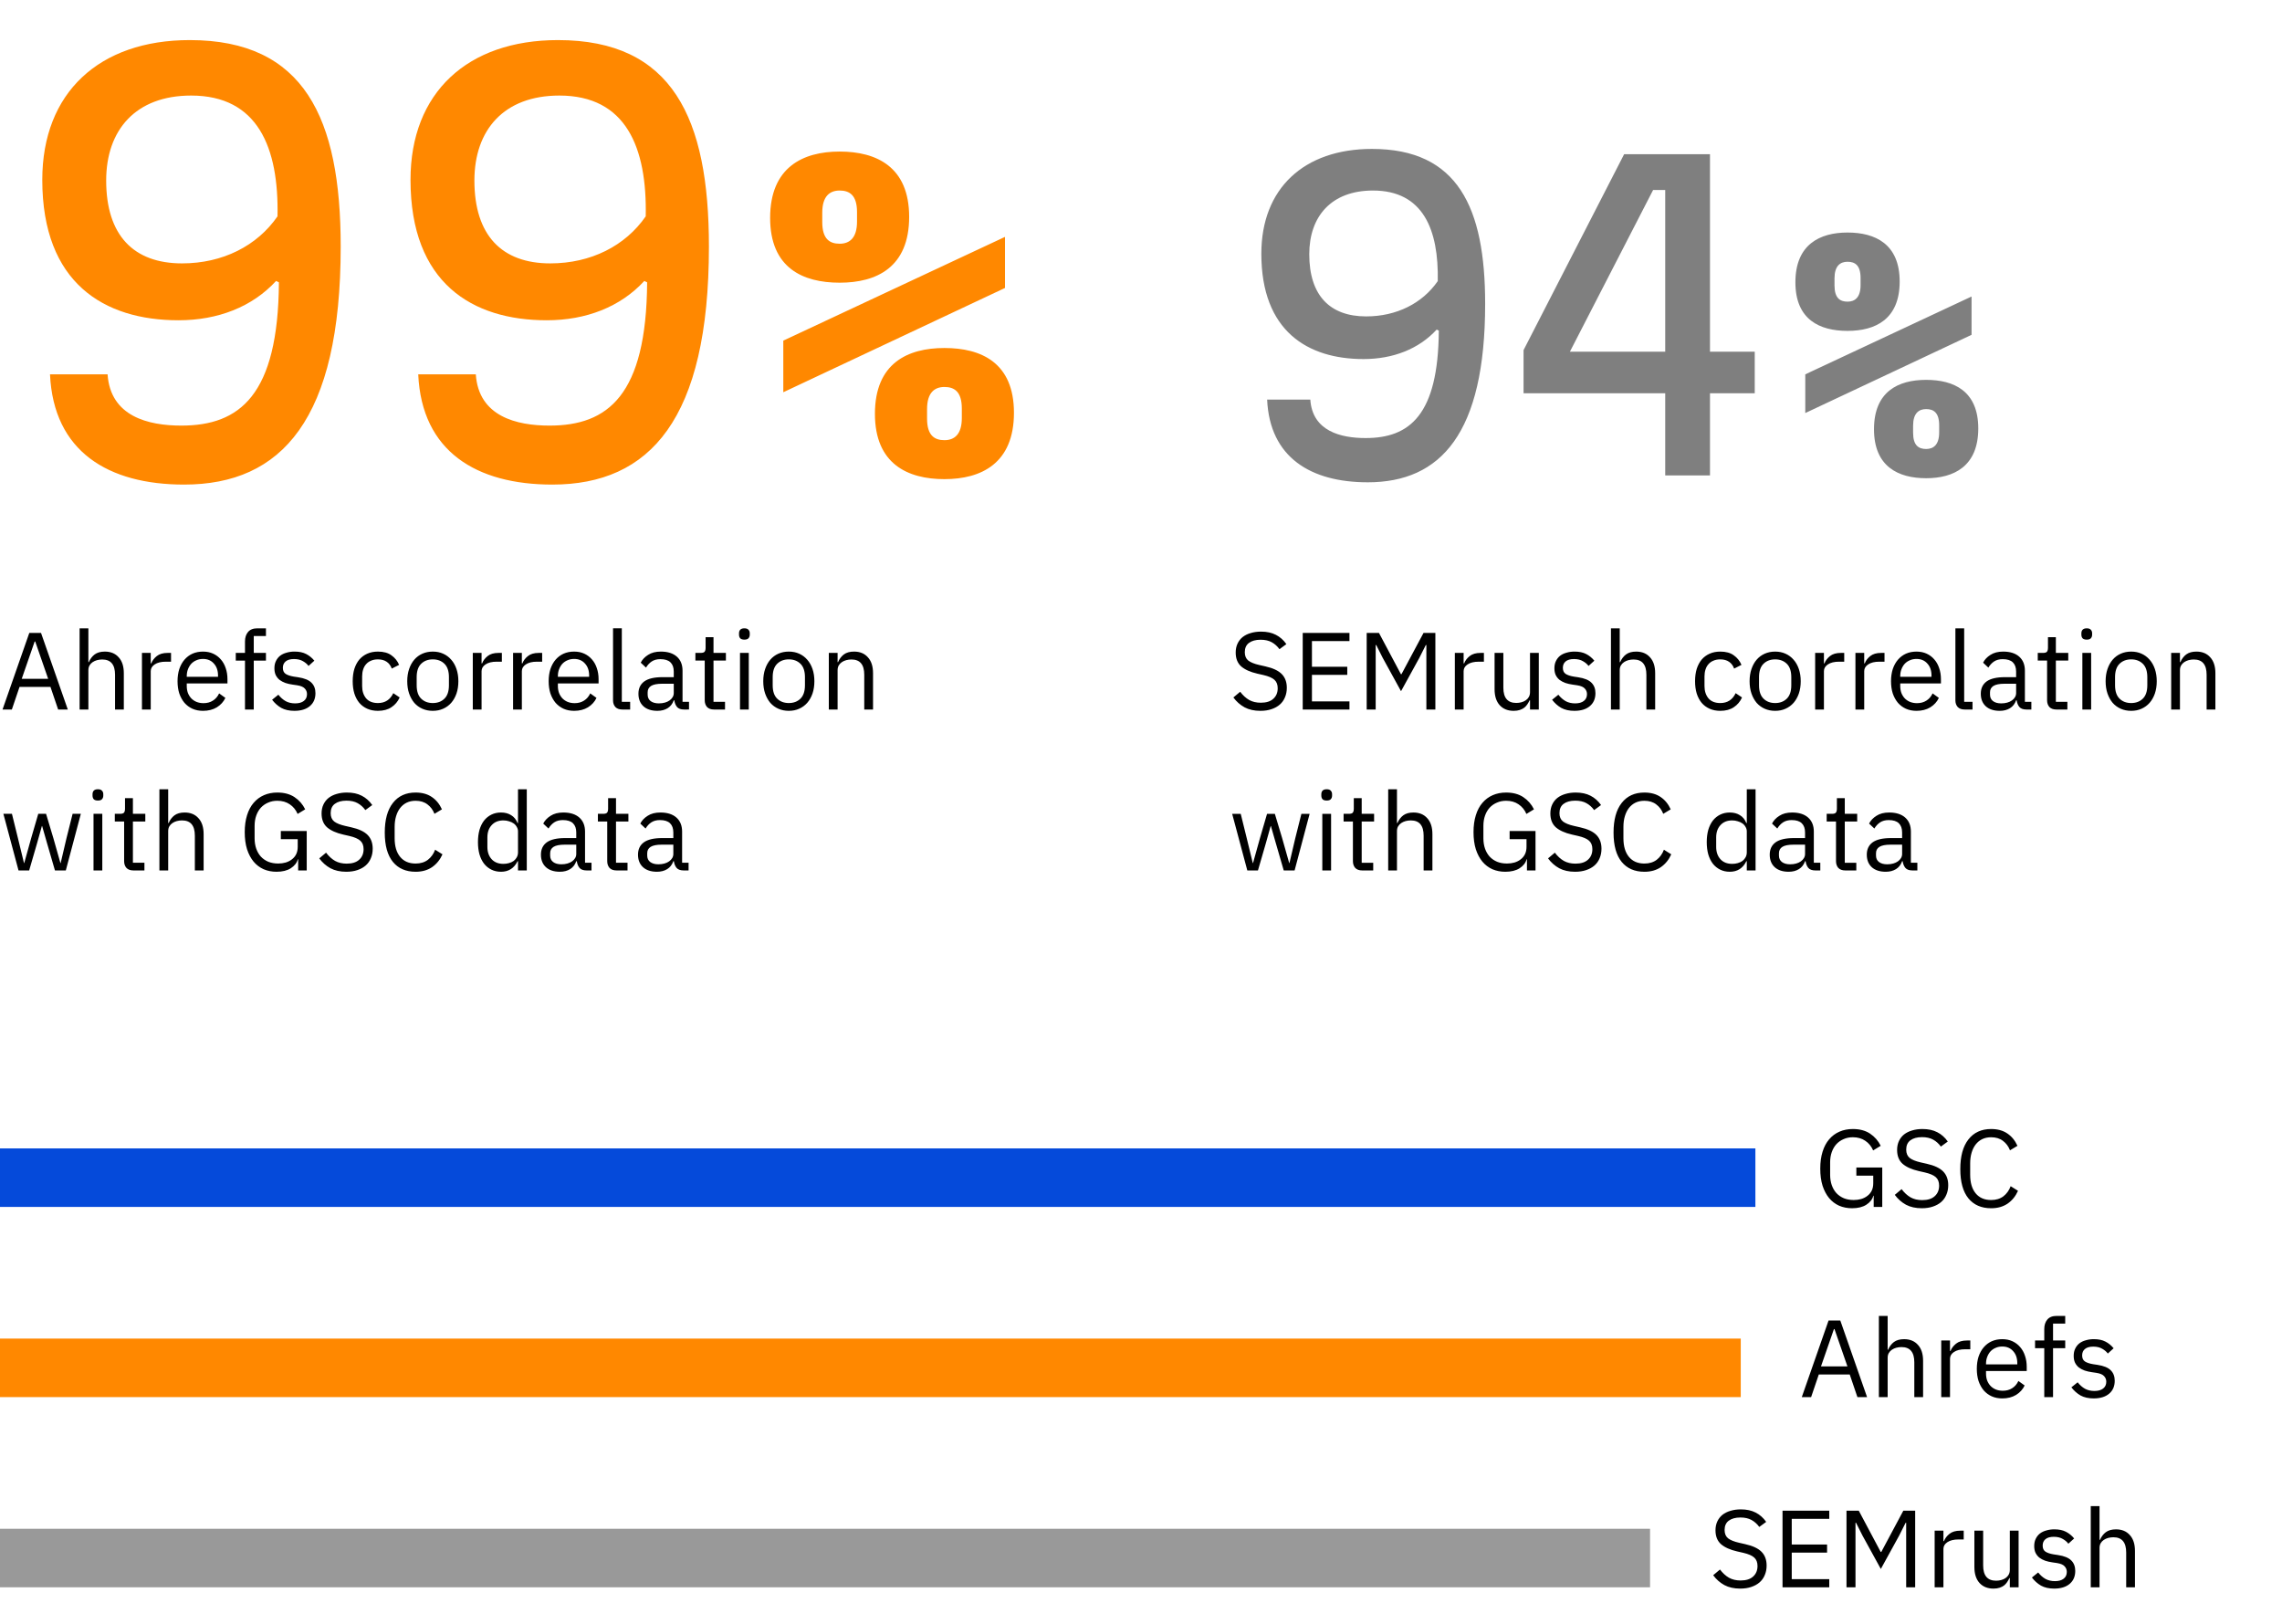 <svg fill="none" height="222" viewBox="0 0 312 222" width="312" xmlns="http://www.w3.org/2000/svg"><path d="m25.173 66.248c13.344 0 21.408-8.928 21.408-32.544 0-17.568-4.992-28.224-20.64-28.224-12.384 0-20.16 7.2-20.16 19.104 0 14.112 8.448 19.2 18.624 19.2 5.376 0 10.08-1.824 13.344-5.376l.384.192c-.096 15.456-5.376 19.584-13.344 19.584-4.512 0-9.696-1.248-10.08-7.008h-7.872c.48 10.56 7.968 15.072 18.336 15.072zm-.288-30.24c-6.624 0-10.368-3.84-10.368-11.328 0-6.912 4.032-11.616 11.616-11.616 9.12 0 12 7.104 11.808 16.512-2.784 4.032-7.488 6.432-13.056 6.432zm50.632 30.24c13.344 0 21.408-8.928 21.408-32.544 0-17.568-4.992-28.224-20.64-28.224-12.384 0-20.16 7.2-20.16 19.104 0 14.112 8.448 19.2 18.624 19.2 5.376 0 10.08-1.824 13.344-5.376l.384.192c-.096 15.456-5.376 19.584-13.344 19.584-4.512 0-9.696-1.248-10.08-7.008h-7.872c.48 10.56 7.968 15.072 18.336 15.072zm-.288-30.24c-6.624 0-10.368-3.84-10.368-11.328 0-6.912 4.032-11.616 11.616-11.616 9.12 0 12 7.104 11.808 16.512-2.784 4.032-7.488 6.432-13.056 6.432zm39.569 2.64c5.04 0 9.504-2.088 9.504-9 0-6.84-4.464-8.928-9.504-8.928s-9.504 2.16-9.504 9.072c0 6.84 4.464 8.856 9.504 8.856zm0-5.328c-1.368 0-2.376-.648-2.376-2.952v-1.296c0-2.232 1.008-3.024 2.376-3.024s2.376.648 2.376 2.952v1.296c0 2.232-1.008 3.024-2.376 3.024zm-7.704 20.304 30.312-14.256v-6.984l-30.312 14.184zm22.032 11.88c5.04 0 9.504-2.16 9.504-9.072 0-6.84-4.464-8.856-9.504-8.856s-9.504 2.088-9.504 9c0 6.84 4.464 8.928 9.504 8.928zm0-5.328c-1.368 0-2.376-.648-2.376-2.952v-1.296c0-2.232 1.008-3.024 2.376-3.024s2.376.648 2.376 2.952v1.296c0 2.232-1.008 3.024-2.376 3.024z" fill="#f80"/><g fill="#000"><path d="m7.95 97-1.05-3.09h-4.23l-1.05 3.09h-1.275l3.66-10.47h1.605l3.66 10.47zm-3.135-9.3h-.075l-1.77 5.1h3.615zm6.069-1.8h1.2v4.62h.06c.19-.44.455-.79.795-1.05.35-.26.815-.39 1.395-.39.8 0 1.43.26 1.89.78.47.51.705 1.235.705 2.175v4.965h-1.2v-4.755c0-1.39-.585-2.085-1.755-2.085-.24 0-.475.03-.705.09-.22.06-.42.15-.6.27s-.325.275-.435.465c-.1.18-.15.395-.15.645v5.37h-1.2zm8.525 11.1v-7.74h1.2v1.425h.075c.14-.37.39-.7.75-.99s.855-.435 1.485-.435h.465v1.2h-.705c-.65 0-1.16.125-1.53.375-.36.24-.54.545-.54.915v5.25zm8.345.18c-.53 0-1.01-.095-1.44-.285-.42-.19-.785-.46-1.095-.81-.3-.36-.535-.785-.705-1.275-.16-.5-.24-1.06-.24-1.68 0-.61.08-1.165.24-1.665.17-.5.405-.925.705-1.275.31-.36.675-.635 1.095-.825.43-.19.91-.285 1.44-.285.52 0 .985.095 1.395.285s.76.455 1.05.795c.29.33.51.725.66 1.185.16.46.24.965.24 1.515v.57h-5.565v.36c0 .33.05.64.15.93.11.28.26.525.45.735.2.21.44.375.72.495.29.12.615.18.975.18.49 0 .915-.115 1.275-.345.37-.23.655-.56.855-.99l.855.615c-.25.53-.64.96-1.17 1.29-.53.32-1.16.48-1.89.48zm0-7.095c-.33 0-.63.06-.9.18-.27.11-.505.27-.705.48-.19.21-.34.46-.45.75-.11.28-.165.59-.165.93v.105h4.275v-.165c0-.69-.19-1.24-.57-1.65-.37-.42-.865-.63-1.485-.63zm5.742.225h-1.26v-1.05h1.26v-1.56c0-.54.14-.975.42-1.305s.705-.495 1.275-.495h1.17v1.05h-1.665v2.31h1.665v1.05h-1.665v6.69h-1.2zm6.768 6.87c-.72 0-1.325-.135-1.815-.405-.48-.28-.895-.65-1.245-1.11l.855-.69c.3.38.635.675 1.005.885.37.2.8.3 1.29.3.51 0 .905-.11 1.185-.33.29-.22.435-.53.435-.93 0-.3-.1-.555-.3-.765-.19-.22-.54-.37-1.05-.45l-.615-.09c-.36-.05-.69-.125-.99-.225-.3-.11-.565-.25-.795-.42-.22-.18-.395-.4-.525-.66-.12-.26-.18-.57-.18-.93 0-.38.07-.71.21-.99.14-.29.33-.53.57-.72.25-.19.545-.33.885-.42.34-.1.705-.15 1.095-.15.63 0 1.155.11 1.575.33.43.22.805.525 1.125.915l-.795.72c-.17-.24-.42-.455-.75-.645-.33-.2-.745-.3-1.245-.3s-.88.11-1.14.33c-.25.21-.375.5-.375.87 0 .38.125.655.375.825.26.17.63.295 1.11.375l.6.09c.86.13 1.47.38 1.83.75.36.36.54.835.54 1.425 0 .75-.255 1.34-.765 1.77s-1.21.645-2.1.645zm11.409 0c-.54 0-1.025-.095-1.455-.285s-.795-.46-1.095-.81c-.29-.35-.515-.775-.675-1.275-.15-.5-.225-1.06-.225-1.68s.075-1.18.225-1.68c.16-.5.385-.925.675-1.275.3-.35.665-.62 1.095-.81s.915-.285 1.455-.285c.77 0 1.385.17 1.845.51.47.33.82.765 1.05 1.305l-1.005.51c-.14-.4-.37-.71-.69-.93s-.72-.33-1.2-.33c-.36 0-.675.06-.945.18-.27.11-.495.27-.675.48-.18.2-.315.445-.405.735-.09.28-.135.59-.135.93v1.32c0 .68.18 1.24.54 1.68.37.43.91.645 1.62.645.97 0 1.67-.45 2.1-1.35l.87.585c-.25.56-.625 1.005-1.125 1.335-.49.33-1.105.495-1.845.495zm7.501 0c-.52 0-.995-.095-1.425-.285s-.8-.46-1.11-.81c-.3-.36-.535-.785-.705-1.275-.17-.5-.255-1.06-.255-1.68 0-.61.085-1.165.255-1.665s.405-.925.705-1.275c.31-.36.68-.635 1.11-.825s.905-.285 1.425-.285.99.095 1.41.285c.43.19.8.465 1.11.825.31.35.55.775.72 1.275s.255 1.055.255 1.665c0 .62-.085 1.18-.255 1.68-.17.49-.41.915-.72 1.275-.31.35-.68.62-1.11.81-.42.19-.89.285-1.41.285zm0-1.065c.65 0 1.18-.2 1.59-.6s.615-1.01.615-1.83v-1.11c0-.82-.205-1.43-.615-1.83s-.94-.6-1.59-.6-1.18.2-1.59.6-.615 1.01-.615 1.83v1.11c0 .82.205 1.43.615 1.83s.94.6 1.59.6zm5.468.885v-7.74h1.2v1.425h.075c.14-.37.39-.7.75-.99s.855-.435 1.485-.435h.465v1.2h-.705c-.65 0-1.16.125-1.53.375-.36.24-.54.545-.54.915v5.25zm5.508 0v-7.74h1.2v1.425h.075c.14-.37.39-.7.75-.99s.855-.435 1.485-.435h.465v1.2h-.705c-.65 0-1.16.125-1.53.375-.36.24-.54.545-.54.915v5.25zm8.345.18c-.53 0-1.01-.095-1.44-.285-.42-.19-.785-.46-1.095-.81-.3-.36-.535-.785-.705-1.275-.16-.5-.24-1.06-.24-1.68 0-.61.08-1.165.24-1.665.17-.5.405-.925.705-1.275.31-.36.675-.635 1.095-.825.43-.19.91-.285 1.44-.285.52 0 .985.095 1.395.285s.76.455 1.05.795c.29.33.51.725.66 1.185.16.46.24.965.24 1.515v.57h-5.565v.36c0 .33.05.64.15.93.11.28.26.525.45.735.2.21.44.375.72.495.29.12.615.18.975.18.49 0 .915-.115 1.275-.345.37-.23.655-.56.855-.99l.855.615c-.25.53-.64.96-1.17 1.29-.53.32-1.16.48-1.89.48zm0-7.095c-.33 0-.63.06-.9.18-.27.11-.505.27-.705.48-.19.21-.34.46-.45.75-.11.28-.165.59-.165.93v.105h4.275v-.165c0-.69-.19-1.24-.57-1.65-.37-.42-.865-.63-1.485-.63zm6.597 6.915c-.42 0-.74-.115-.96-.345-.21-.24-.315-.54-.315-.9v-9.855h1.2v10.05h1.14v1.05zm8.437 0c-.45 0-.775-.12-.975-.36-.19-.24-.31-.54-.36-.9h-.075c-.17.48-.45.84-.84 1.08s-.855.36-1.395.36c-.82 0-1.46-.21-1.92-.63-.45-.42-.675-.99-.675-1.71 0-.73.265-1.29.795-1.68.54-.39 1.375-.585 2.505-.585h1.53v-.765c0-.55-.15-.97-.45-1.26s-.76-.435-1.38-.435c-.47 0-.865.105-1.185.315-.31.21-.57.49-.78.84l-.72-.675c.21-.42.545-.775 1.005-1.065.46-.3 1.04-.45 1.74-.45.94 0 1.67.23 2.19.69s.78 1.1.78 1.92v4.26h.885v1.05zm-3.45-.84c.3 0 .575-.035.825-.105s.465-.17.645-.3.32-.28.42-.45.15-.355.15-.555v-1.275h-1.59c-.69 0-1.195.1-1.515.3-.31.2-.465.49-.465.87v.315c0 .38.135.675.405.885.28.21.655.315 1.125.315zm7.548.84c-.42 0-.74-.115-.96-.345-.21-.24-.315-.55-.315-.93v-5.415h-1.275v-1.05h.72c.26 0 .435-.05.525-.15.1-.11.15-.295.15-.555v-1.44h1.08v2.145h1.695v1.05h-1.695v5.64h1.575v1.05zm4.148-9.555c-.26 0-.45-.06-.57-.18-.11-.13-.165-.295-.165-.495v-.195c0-.2.055-.36.165-.48.12-.13.31-.195.57-.195s.445.065.555.195c.12.12.18.28.18.48v.195c0 .2-.06.365-.18.495-.11.12-.295.18-.555.18zm-.6 1.815h1.2v7.74h-1.2zm6.675 7.92c-.52 0-.995-.095-1.425-.285s-.8-.46-1.11-.81c-.3-.36-.535-.785-.705-1.275-.17-.5-.255-1.06-.255-1.68 0-.61.085-1.165.255-1.665s.405-.925.705-1.275c.31-.36.68-.635 1.11-.825s.905-.285 1.425-.285.99.095 1.41.285c.43.19.8.465 1.11.825.31.35.55.775.72 1.275s.255 1.055.255 1.665c0 .62-.085 1.18-.255 1.68-.17.49-.41.915-.72 1.275-.31.35-.68.62-1.11.81-.42.19-.89.285-1.41.285zm0-1.065c.65 0 1.18-.2 1.59-.6s.615-1.01.615-1.83v-1.11c0-.82-.205-1.43-.615-1.83s-.94-.6-1.59-.6-1.18.2-1.59.6-.615 1.01-.615 1.83v1.11c0 .82.205 1.43.615 1.83s.94.6 1.59.6zm5.469.885v-7.74h1.2v1.26h.06c.19-.44.455-.79.795-1.05.35-.26.815-.39 1.395-.39.8 0 1.43.26 1.89.78.47.51.705 1.235.705 2.175v4.965h-1.2v-4.755c0-1.39-.585-2.085-1.755-2.085-.24 0-.475.03-.705.09-.22.06-.42.15-.6.27s-.325.275-.435.465c-.1.18-.15.395-.15.645v5.37zm-112.856 14.26h1.17l.825 3.345.825 3.39h.03l.945-3.39.975-3.345h1.065l1.005 3.345.96 3.39h.03l.795-3.39.84-3.345h1.125l-2.055 7.74h-1.485l-1.08-3.72-.675-2.355h-.03l-.66 2.355-1.08 3.72h-1.455zm12.924-1.815c-.26 0-.45-.06-.57-.18-.11-.13-.165-.295-.165-.495v-.195c0-.2.055-.36.165-.48.12-.13.31-.195.57-.195s.445.065.555.195c.12.12.18.28.18.48v.195c0 .2-.06.365-.18.495-.11.12-.295.18-.555.18zm-.6 1.815h1.2v7.74h-1.2zm5.46 7.74c-.42 0-.74-.115-.96-.345-.21-.24-.315-.55-.315-.93v-5.415h-1.275v-1.05h.72c.26 0 .435-.05.525-.15.1-.11.15-.295.15-.555v-1.44h1.08v2.145h1.695v1.05h-1.695v5.64h1.575v1.05zm3.549-11.1h1.2v4.62h.06c.19-.44.455-.79.795-1.05.35-.26.815-.39 1.395-.39.8 0 1.43.26 1.89.78.47.51.705 1.235.705 2.175v4.965h-1.2v-4.755c0-1.39-.585-2.085-1.755-2.085-.24 0-.475.03-.705.09-.22.06-.42.15-.6.27s-.325.275-.435.465c-.1.18-.15.395-.15.645v5.37h-1.2zm18.97 9.57h-.045c-.13.49-.45.9-.96 1.23-.5.32-1.15.48-1.95.48-.64 0-1.23-.115-1.77-.345-.53-.24-.985-.585-1.365-1.035-.38-.46-.68-1.025-.9-1.695-.21-.68-.315-1.46-.315-2.34 0-.87.105-1.64.315-2.31.21-.68.51-1.245.9-1.695.39-.46.86-.81 1.41-1.05s1.16-.36 1.83-.36c.94 0 1.725.21 2.355.63s1.115.975 1.455 1.665l-1.035.63c-.24-.56-.6-1-1.08-1.32-.47-.32-1.035-.48-1.695-.48-.46 0-.88.085-1.26.255-.38.16-.71.39-.99.69-.27.3-.48.66-.63 1.08s-.225.89-.225 1.41v1.695c0 .52.075.995.225 1.425.15.42.36.78.63 1.08.28.3.62.535 1.02.705.4.16.85.24 1.35.24.36 0 .7-.045 1.02-.135.33-.1.615-.245.855-.435.25-.19.445-.425.585-.705.14-.29.21-.63.21-1.02v-1.035h-2.31v-1.11h3.54v5.385h-1.17zm6.59 1.71c-.85 0-1.575-.16-2.175-.48-.6-.33-1.11-.78-1.53-1.35l.93-.78c.37.49.78.865 1.23 1.125.45.25.98.375 1.59.375.75 0 1.32-.18 1.71-.54.4-.36.6-.84.6-1.44 0-.5-.15-.885-.45-1.155s-.795-.485-1.485-.645l-.855-.195c-.96-.22-1.695-.55-2.205-.99-.5-.45-.75-1.08-.75-1.89 0-.46.085-.87.255-1.23s.405-.66.705-.9c.31-.24.675-.42 1.095-.54.43-.13.9-.195 1.41-.195.79 0 1.465.145 2.025.435.57.29 1.05.715 1.44 1.275l-.945.69c-.29-.4-.64-.715-1.05-.945s-.92-.345-1.53-.345c-.67 0-1.2.145-1.59.435-.38.28-.57.705-.57 1.275 0 .5.16.88.48 1.14.33.25.825.45 1.485.6l.855.195c1.03.23 1.775.58 2.235 1.05s.69 1.095.69 1.875c0 .48-.085.915-.255 1.305-.16.39-.395.72-.705.99s-.69.48-1.14.63c-.44.15-.94.225-1.5.225zm9.466 0c-1.33 0-2.365-.45-3.105-1.35-.74-.91-1.11-2.245-1.11-4.005s.37-3.11 1.11-4.05c.74-.95 1.775-1.425 3.105-1.425.88 0 1.615.2 2.205.6.6.4 1.065.965 1.395 1.695l-1.02.615c-.21-.54-.53-.97-.96-1.29-.43-.33-.97-.495-1.62-.495-.45 0-.855.085-1.215.255-.35.17-.65.415-.9.735-.24.31-.425.685-.555 1.125-.13.43-.195.915-.195 1.455v1.56c0 1.08.25 1.925.75 2.535s1.205.915 2.115.915c.67 0 1.23-.17 1.68-.51.45-.35.78-.81.99-1.38l1.005.63c-.33.74-.805 1.325-1.425 1.755-.62.42-1.37.63-2.25.63zm14.001-1.44h-.06c-.47.96-1.225 1.44-2.265 1.44-.48 0-.915-.095-1.305-.285s-.725-.46-1.005-.81c-.27-.35-.48-.775-.63-1.275-.14-.5-.21-1.06-.21-1.68s.07-1.18.21-1.68c.15-.5.36-.925.63-1.275.28-.35.615-.62 1.005-.81s.825-.285 1.305-.285c.54 0 1 .12 1.38.36.39.23.685.59.885 1.08h.06v-4.62h1.2v11.1h-1.2zm-1.995.36c.27 0 .525-.035.765-.105.25-.07.465-.17.645-.3.18-.14.32-.305.42-.495.11-.2.165-.425.165-.675v-2.88c0-.21-.055-.405-.165-.585-.1-.19-.24-.35-.42-.48s-.395-.23-.645-.3c-.24-.08-.495-.12-.765-.12-.68 0-1.215.215-1.605.645-.39.42-.585.975-.585 1.665v1.32c0 .69.195 1.25.585 1.68.39.42.925.63 1.605.63zm11.371.9c-.45 0-.775-.12-.975-.36-.19-.24-.31-.54-.36-.9h-.075c-.17.48-.45.84-.84 1.08s-.855.36-1.395.36c-.82 0-1.46-.21-1.92-.63-.45-.42-.675-.99-.675-1.71 0-.73.265-1.29.795-1.68.54-.39 1.375-.585 2.505-.585h1.53v-.765c0-.55-.15-.97-.45-1.26s-.76-.435-1.38-.435c-.47 0-.865.105-1.185.315-.31.21-.57.49-.78.84l-.72-.675c.21-.42.545-.775 1.005-1.065.46-.3 1.04-.45 1.74-.45.94 0 1.67.23 2.19.69s.78 1.1.78 1.92v4.26h.885v1.05zm-3.45-.84c.3 0 .575-.035.825-.105s.465-.17.645-.3.32-.28.42-.45.15-.355.15-.555v-1.275h-1.59c-.69 0-1.195.1-1.515.3-.31.2-.465.49-.465.87v.315c0 .38.135.675.405.885.28.21.655.315 1.125.315zm7.548.84c-.42 0-.74-.115-.96-.345-.21-.24-.315-.55-.315-.93v-5.415h-1.275v-1.05h.72c.26 0 .435-.05.525-.15.1-.11.15-.295.15-.555v-1.44h1.08v2.145h1.695v1.05h-1.695v5.64h1.575v1.05zm9.174 0c-.45 0-.775-.12-.975-.36-.19-.24-.31-.54-.36-.9h-.075c-.17.48-.45.84-.84 1.08s-.855.36-1.395.36c-.82 0-1.46-.21-1.92-.63-.45-.42-.675-.99-.675-1.71 0-.73.265-1.29.795-1.68.54-.39 1.375-.585 2.505-.585h1.53v-.765c0-.55-.15-.97-.45-1.26s-.76-.435-1.38-.435c-.47 0-.865.105-1.185.315-.31.21-.57.49-.78.84l-.72-.675c.21-.42.545-.775 1.005-1.065.46-.3 1.04-.45 1.74-.45.94 0 1.67.23 2.19.69s.78 1.1.78 1.92v4.26h.885v1.05zm-3.45-.84c.3 0 .575-.035.825-.105s.465-.17.645-.3.32-.28.42-.45.15-.355.15-.555v-1.275h-1.59c-.69 0-1.195.1-1.515.3-.31.2-.465.49-.465.87v.315c0 .38.135.675.405.885.28.21.655.315 1.125.315z"/><path d="m186.997 65.936c10.008 0 16.056-6.696 16.056-24.408 0-13.176-3.744-21.168-15.48-21.168-9.288 0-15.12 5.4-15.12 14.328 0 10.584 6.336 14.4 13.968 14.4 4.032 0 7.56-1.368 10.008-4.032l.288.144c-.072 11.592-4.032 14.688-10.008 14.688-3.384 0-7.272-.936-7.56-5.256h-5.904c.36 7.92 5.976 11.304 13.752 11.304zm-.216-22.68c-4.968 0-7.776-2.88-7.776-8.496 0-5.184 3.024-8.712 8.712-8.712 6.84 0 9 5.328 8.856 12.384-2.088 3.024-5.616 4.824-9.792 4.824zm40.891 21.744h6.12v-11.232h6.12v-5.688h-6.12v-27h-11.736l-13.752 26.784v5.904h19.368zm-13.032-16.92 11.376-22.104h1.656v22.104zm37.959-2.844c3.78 0 7.128-1.566 7.128-6.75 0-5.13-3.348-6.696-7.128-6.696s-7.128 1.62-7.128 6.804c0 5.13 3.348 6.642 7.128 6.642zm0-3.996c-1.026 0-1.782-.486-1.782-2.214v-.972c0-1.674.756-2.268 1.782-2.268s1.782.486 1.782 2.214v.972c0 1.674-.756 2.268-1.782 2.268zm-5.778 15.228 22.734-10.692v-5.238l-22.734 10.638zm16.524 8.91c3.78 0 7.128-1.62 7.128-6.804 0-5.13-3.348-6.642-7.128-6.642s-7.128 1.566-7.128 6.75c0 5.13 3.348 6.696 7.128 6.696zm0-3.996c-1.026 0-1.782-.486-1.782-2.214v-.972c0-1.674.756-2.268 1.782-2.268s1.782.486 1.782 2.214v.972c0 1.674-.756 2.268-1.782 2.268z" fill-opacity=".5"/><path d="m172.335 97.18c-.85 0-1.575-.16-2.175-.48-.6-.33-1.11-.78-1.53-1.35l.93-.78c.37.49.78.865 1.23 1.125.45.25.98.375 1.59.375.75 0 1.32-.18 1.71-.54.4-.36.6-.84.6-1.44 0-.5-.15-.885-.45-1.155s-.795-.485-1.485-.645l-.855-.195c-.96-.22-1.695-.55-2.205-.99-.5-.45-.75-1.08-.75-1.89 0-.46.085-.87.255-1.23s.405-.66.705-.9c.31-.24.675-.42 1.095-.54.43-.13.9-.195 1.41-.195.79 0 1.465.145 2.025.435.57.29 1.05.715 1.44 1.275l-.945.69c-.29-.4-.64-.715-1.05-.945s-.92-.345-1.53-.345c-.67 0-1.2.145-1.59.435-.38.28-.57.705-.57 1.275 0 .5.16.88.48 1.14.33.25.825.45 1.485.6l.855.195c1.03.23 1.775.58 2.235 1.05s.69 1.095.69 1.875c0 .48-.085.915-.255 1.305-.16.39-.395.72-.705.99s-.69.48-1.14.63c-.44.15-.94.225-1.5.225zm5.776-.18v-10.47h6.39v1.11h-5.13v3.51h4.83v1.11h-4.83v3.63h5.13v1.11zm16.905-8.82h-.075l-.885 1.755-2.505 4.56-2.505-4.56-.885-1.755h-.075v8.82h-1.23v-10.47h1.68l3 5.64h.075l3.015-5.64h1.62v10.47h-1.23zm3.893 8.82v-7.74h1.2v1.425h.075c.14-.37.39-.7.75-.99s.855-.435 1.485-.435h.465v1.2h-.705c-.65 0-1.16.125-1.53.375-.36.24-.54.545-.54.915v5.25zm10.278-1.26h-.06c-.08.18-.18.36-.3.54-.11.17-.25.325-.42.465-.17.13-.375.235-.615.315s-.52.12-.84.12c-.8 0-1.435-.255-1.905-.765-.47-.52-.705-1.25-.705-2.19v-4.965h1.2v4.755c0 1.39.59 2.085 1.77 2.085.24 0 .47-.03.69-.09.23-.06.43-.15.6-.27.18-.12.32-.27.42-.45.11-.19.165-.415.165-.675v-5.355h1.2v7.74h-1.2zm6.08 1.44c-.72 0-1.325-.135-1.815-.405-.48-.28-.895-.65-1.245-1.11l.855-.69c.3.38.635.675 1.005.885.37.2.8.3 1.29.3.51 0 .905-.11 1.185-.33.29-.22.435-.53.435-.93 0-.3-.1-.555-.3-.765-.19-.22-.54-.37-1.05-.45l-.615-.09c-.36-.05-.69-.125-.99-.225-.3-.11-.565-.25-.795-.42-.22-.18-.395-.4-.525-.66-.12-.26-.18-.57-.18-.93 0-.38.07-.71.21-.99.14-.29.33-.53.57-.72.25-.19.545-.33.885-.42.34-.1.705-.15 1.095-.15.63 0 1.155.11 1.575.33.43.22.805.525 1.125.915l-.795.72c-.17-.24-.42-.455-.75-.645-.33-.2-.745-.3-1.245-.3s-.88.11-1.14.33c-.25.21-.375.5-.375.87 0 .38.125.655.375.825.26.17.63.295 1.11.375l.6.09c.86.13 1.47.38 1.83.75.36.36.54.835.54 1.425 0 .75-.255 1.34-.765 1.77s-1.21.645-2.1.645zm4.985-11.28h1.2v4.62h.06c.19-.44.455-.79.795-1.05.35-.26.815-.39 1.395-.39.8 0 1.43.26 1.89.78.47.51.705 1.235.705 2.175v4.965h-1.2v-4.755c0-1.39-.585-2.085-1.755-2.085-.24 0-.475.03-.705.09-.22.06-.42.15-.6.27s-.325.275-.435.465c-.1.18-.15.395-.15.645v5.37h-1.2zm14.95 11.28c-.54 0-1.025-.095-1.455-.285s-.795-.46-1.095-.81c-.29-.35-.515-.775-.675-1.275-.15-.5-.225-1.06-.225-1.68s.075-1.18.225-1.68c.16-.5.385-.925.675-1.275.3-.35.665-.62 1.095-.81s.915-.285 1.455-.285c.77 0 1.385.17 1.845.51.47.33.82.765 1.05 1.305l-1.005.51c-.14-.4-.37-.71-.69-.93s-.72-.33-1.2-.33c-.36 0-.675.06-.945.18-.27.11-.495.27-.675.48-.18.2-.315.445-.405.735-.09.28-.135.59-.135.93v1.32c0 .68.18 1.24.54 1.68.37.43.91.645 1.62.645.97 0 1.67-.45 2.1-1.35l.87.585c-.25.56-.625 1.005-1.125 1.335-.49.33-1.105.495-1.845.495zm7.501 0c-.52 0-.995-.095-1.425-.285s-.8-.46-1.11-.81c-.3-.36-.535-.785-.705-1.275-.17-.5-.255-1.06-.255-1.68 0-.61.085-1.165.255-1.665s.405-.925.705-1.275c.31-.36.68-.635 1.11-.825s.905-.285 1.425-.285.99.095 1.41.285c.43.19.8.465 1.11.825.31.35.55.775.72 1.275s.255 1.055.255 1.665c0 .62-.085 1.18-.255 1.68-.17.49-.41.915-.72 1.275-.31.35-.68.62-1.11.81-.42.19-.89.285-1.41.285zm0-1.065c.65 0 1.18-.2 1.59-.6s.615-1.01.615-1.83v-1.11c0-.82-.205-1.43-.615-1.83s-.94-.6-1.59-.6-1.18.2-1.59.6-.615 1.01-.615 1.83v1.11c0 .82.205 1.43.615 1.83s.94.6 1.59.6zm5.468.885v-7.74h1.2v1.425h.075c.14-.37.39-.7.75-.99s.855-.435 1.485-.435h.465v1.2h-.705c-.65 0-1.16.125-1.53.375-.36.24-.54.545-.54.915v5.25zm5.508 0v-7.74h1.2v1.425h.075c.14-.37.39-.7.75-.99s.855-.435 1.485-.435h.465v1.2h-.705c-.65 0-1.16.125-1.53.375-.36.24-.54.545-.54.915v5.25zm8.345.18c-.53 0-1.01-.095-1.44-.285-.42-.19-.785-.46-1.095-.81-.3-.36-.535-.785-.705-1.275-.16-.5-.24-1.06-.24-1.68 0-.61.08-1.165.24-1.665.17-.5.405-.925.705-1.275.31-.36.675-.635 1.095-.825.43-.19.91-.285 1.44-.285.52 0 .985.095 1.395.285s.76.455 1.05.795c.29.33.51.725.66 1.185.16.46.24.965.24 1.515v.57h-5.565v.36c0 .33.05.64.15.93.11.28.26.525.45.735.2.21.44.375.72.495.29.12.615.18.975.18.49 0 .915-.115 1.275-.345.37-.23.655-.56.855-.99l.855.615c-.25.53-.64.96-1.17 1.29-.53.32-1.16.48-1.89.48zm0-7.095c-.33 0-.63.06-.9.18-.27.11-.505.27-.705.48-.19.21-.34.46-.45.75-.11.28-.165.59-.165.93v.105h4.275v-.165c0-.69-.19-1.24-.57-1.65-.37-.42-.865-.63-1.485-.63zm6.597 6.915c-.42 0-.74-.115-.96-.345-.21-.24-.315-.54-.315-.9v-9.855h1.2v10.05h1.14v1.05zm8.437 0c-.45 0-.775-.12-.975-.36-.19-.24-.31-.54-.36-.9h-.075c-.17.48-.45.84-.84 1.08s-.855.36-1.395.36c-.82 0-1.46-.21-1.92-.63-.45-.42-.675-.99-.675-1.71 0-.73.265-1.29.795-1.68.54-.39 1.375-.585 2.505-.585h1.53v-.765c0-.55-.15-.97-.45-1.26s-.76-.435-1.38-.435c-.47 0-.865.105-1.185.315-.31.21-.57.49-.78.84l-.72-.675c.21-.42.545-.775 1.005-1.065.46-.3 1.04-.45 1.74-.45.94 0 1.67.23 2.19.69s.78 1.1.78 1.92v4.26h.885v1.05zm-3.45-.84c.3 0 .575-.035.825-.105s.465-.17.645-.3.32-.28.42-.45.15-.355.15-.555v-1.275h-1.59c-.69 0-1.195.1-1.515.3-.31.2-.465.49-.465.87v.315c0 .38.135.675.405.885.28.21.655.315 1.125.315zm7.548.84c-.42 0-.74-.115-.96-.345-.21-.24-.315-.55-.315-.93v-5.415h-1.275v-1.05h.72c.26 0 .435-.05.525-.15.1-.11.15-.295.15-.555v-1.44h1.08v2.145h1.695v1.05h-1.695v5.64h1.575v1.05zm4.149-9.555c-.26 0-.45-.06-.57-.18-.11-.13-.165-.295-.165-.495v-.195c0-.2.055-.36.165-.48.12-.13.31-.195.57-.195s.445.065.555.195c.12.12.18.28.18.48v.195c0 .2-.06.365-.18.495-.11.12-.295.18-.555.18zm-.6 1.815h1.2v7.74h-1.2zm6.675 7.92c-.52 0-.995-.095-1.425-.285s-.8-.46-1.11-.81c-.3-.36-.535-.785-.705-1.275-.17-.5-.255-1.06-.255-1.68 0-.61.085-1.165.255-1.665s.405-.925.705-1.275c.31-.36.68-.635 1.11-.825s.905-.285 1.425-.285.99.095 1.41.285c.43.19.8.465 1.11.825.31.35.55.775.72 1.275s.255 1.055.255 1.665c0 .62-.085 1.18-.255 1.68-.17.49-.41.915-.72 1.275-.31.35-.68.62-1.11.81-.42.19-.89.285-1.41.285zm0-1.065c.65 0 1.18-.2 1.59-.6s.615-1.01.615-1.83v-1.11c0-.82-.205-1.43-.615-1.83s-.94-.6-1.59-.6-1.18.2-1.59.6-.615 1.01-.615 1.83v1.11c0 .82.205 1.43.615 1.83s.94.6 1.59.6zm5.468.885v-7.74h1.2v1.26h.06c.19-.44.455-.79.795-1.05.35-.26.815-.39 1.395-.39.8 0 1.43.26 1.89.78.47.51.705 1.235.705 2.175v4.965h-1.2v-4.755c0-1.39-.585-2.085-1.755-2.085-.24 0-.475.03-.705.09-.22.06-.42.15-.6.27s-.325.275-.435.465c-.1.18-.15.395-.15.645v5.37zm-128.383 14.26h1.17l.825 3.345.825 3.39h.03l.945-3.39.975-3.345h1.065l1.005 3.345.96 3.39h.03l.795-3.39.84-3.345h1.125l-2.055 7.74h-1.485l-1.08-3.72-.675-2.355h-.03l-.66 2.355-1.08 3.72h-1.455zm12.924-1.815c-.26 0-.45-.06-.57-.18-.11-.13-.165-.295-.165-.495v-.195c0-.2.055-.36.165-.48.12-.13.31-.195.57-.195s.445.065.555.195c.12.12.18.28.18.48v.195c0 .2-.06.365-.18.495-.11.12-.295.18-.555.18zm-.6 1.815h1.2v7.74h-1.2zm5.46 7.74c-.42 0-.74-.115-.96-.345-.21-.24-.315-.55-.315-.93v-5.415h-1.275v-1.05h.72c.26 0 .435-.05.525-.15.1-.11.15-.295.15-.555v-1.44h1.08v2.145h1.695v1.05h-1.695v5.64h1.575v1.05zm3.548-11.1h1.2v4.62h.06c.19-.44.455-.79.795-1.05.35-.26.815-.39 1.395-.39.8 0 1.43.26 1.89.78.47.51.705 1.235.705 2.175v4.965h-1.2v-4.755c0-1.39-.585-2.085-1.755-2.085-.24 0-.475.03-.705.09-.22.06-.42.15-.6.27s-.325.275-.435.465c-.1.18-.15.395-.15.645v5.37h-1.2zm18.971 9.57h-.045c-.13.49-.45.9-.96 1.23-.5.32-1.15.48-1.95.48-.64 0-1.23-.115-1.77-.345-.53-.24-.985-.585-1.365-1.035-.38-.46-.68-1.025-.9-1.695-.21-.68-.315-1.46-.315-2.34 0-.87.105-1.64.315-2.31.21-.68.51-1.245.9-1.695.39-.46.86-.81 1.41-1.05s1.16-.36 1.83-.36c.94 0 1.725.21 2.355.63s1.115.975 1.455 1.665l-1.035.63c-.24-.56-.6-1-1.08-1.32-.47-.32-1.035-.48-1.695-.48-.46 0-.88.085-1.26.255-.38.16-.71.39-.99.69-.27.3-.48.66-.63 1.08s-.225.89-.225 1.41v1.695c0 .52.075.995.225 1.425.15.42.36.78.63 1.08.28.3.62.535 1.02.705.4.16.85.24 1.35.24.36 0 .7-.045 1.02-.135.33-.1.615-.245.855-.435.25-.19.445-.425.585-.705.14-.29.21-.63.21-1.02v-1.035h-2.31v-1.11h3.54v5.385h-1.17zm6.589 1.71c-.85 0-1.575-.16-2.175-.48-.6-.33-1.11-.78-1.53-1.35l.93-.78c.37.49.78.865 1.23 1.125.45.25.98.375 1.59.375.75 0 1.32-.18 1.71-.54.4-.36.6-.84.6-1.44 0-.5-.15-.885-.45-1.155s-.795-.485-1.485-.645l-.855-.195c-.96-.22-1.695-.55-2.205-.99-.5-.45-.75-1.08-.75-1.89 0-.46.085-.87.255-1.23s.405-.66.705-.9c.31-.24.675-.42 1.095-.54.43-.13.9-.195 1.41-.195.79 0 1.465.145 2.025.435.57.29 1.05.715 1.44 1.275l-.945.69c-.29-.4-.64-.715-1.05-.945s-.92-.345-1.53-.345c-.67 0-1.2.145-1.59.435-.38.28-.57.705-.57 1.275 0 .5.16.88.48 1.14.33.25.825.45 1.485.6l.855.195c1.03.23 1.775.58 2.235 1.05s.69 1.095.69 1.875c0 .48-.085.915-.255 1.305-.16.39-.395.72-.705.99s-.69.48-1.14.63c-.44.15-.94.225-1.5.225zm9.466 0c-1.33 0-2.365-.45-3.105-1.35-.74-.91-1.11-2.245-1.11-4.005s.37-3.11 1.11-4.05c.74-.95 1.775-1.425 3.105-1.425.88 0 1.615.2 2.205.6.6.4 1.065.965 1.395 1.695l-1.02.615c-.21-.54-.53-.97-.96-1.29-.43-.33-.97-.495-1.62-.495-.45 0-.855.085-1.215.255-.35.17-.65.415-.9.735-.24.31-.425.685-.555 1.125-.13.43-.195.915-.195 1.455v1.56c0 1.08.25 1.925.75 2.535s1.205.915 2.115.915c.67 0 1.23-.17 1.68-.51.45-.35.78-.81.99-1.38l1.005.63c-.33.74-.805 1.325-1.425 1.755-.62.42-1.37.63-2.25.63zm14.002-1.44h-.06c-.47.96-1.225 1.44-2.265 1.44-.48 0-.915-.095-1.305-.285s-.725-.46-1.005-.81c-.27-.35-.48-.775-.63-1.275-.14-.5-.21-1.06-.21-1.68s.07-1.18.21-1.68c.15-.5.36-.925.63-1.275.28-.35.615-.62 1.005-.81s.825-.285 1.305-.285c.54 0 1 .12 1.38.36.39.23.685.59.885 1.08h.06v-4.62h1.2v11.1h-1.2zm-1.995.36c.27 0 .525-.035.765-.105.25-.07.465-.17.645-.3.18-.14.32-.305.42-.495.11-.2.165-.425.165-.675v-2.88c0-.21-.055-.405-.165-.585-.1-.19-.24-.35-.42-.48s-.395-.23-.645-.3c-.24-.08-.495-.12-.765-.12-.68 0-1.215.215-1.605.645-.39.42-.585.975-.585 1.665v1.32c0 .69.195 1.25.585 1.68.39.42.925.63 1.605.63zm11.371.9c-.45 0-.775-.12-.975-.36-.19-.24-.31-.54-.36-.9h-.075c-.17.48-.45.84-.84 1.08s-.855.36-1.395.36c-.82 0-1.46-.21-1.92-.63-.45-.42-.675-.99-.675-1.71 0-.73.265-1.29.795-1.68.54-.39 1.375-.585 2.505-.585h1.53v-.765c0-.55-.15-.97-.45-1.26s-.76-.435-1.38-.435c-.47 0-.865.105-1.185.315-.31.21-.57.49-.78.84l-.72-.675c.21-.42.545-.775 1.005-1.065.46-.3 1.04-.45 1.74-.45.94 0 1.67.23 2.19.69s.78 1.1.78 1.92v4.26h.885v1.05zm-3.45-.84c.3 0 .575-.035.825-.105s.465-.17.645-.3.32-.28.42-.45.15-.355.15-.555v-1.275h-1.59c-.69 0-1.195.1-1.515.3-.31.2-.465.49-.465.87v.315c0 .38.135.675.405.885.28.21.655.315 1.125.315zm7.547.84c-.42 0-.74-.115-.96-.345-.21-.24-.315-.55-.315-.93v-5.415h-1.275v-1.05h.72c.26 0 .435-.05.525-.15.1-.11.15-.295.15-.555v-1.44h1.08v2.145h1.695v1.05h-1.695v5.64h1.575v1.05zm9.174 0c-.45 0-.775-.12-.975-.36-.19-.24-.31-.54-.36-.9h-.075c-.17.48-.45.84-.84 1.08s-.855.36-1.395.36c-.82 0-1.46-.21-1.92-.63-.45-.42-.675-.99-.675-1.71 0-.73.265-1.29.795-1.68.54-.39 1.375-.585 2.505-.585h1.53v-.765c0-.55-.15-.97-.45-1.26s-.76-.435-1.38-.435c-.47 0-.865.105-1.185.315-.31.21-.57.49-.78.84l-.72-.675c.21-.42.545-.775 1.005-1.065.46-.3 1.04-.45 1.74-.45.94 0 1.67.23 2.19.69s.78 1.1.78 1.92v4.26h.885v1.05zm-3.45-.84c.3 0 .575-.035.825-.105s.465-.17.645-.3.32-.28.42-.45.15-.355.15-.555v-1.275h-1.59c-.69 0-1.195.1-1.515.3-.31.2-.465.49-.465.87v.315c0 .38.135.675.405.885.28.21.655.315 1.125.315z"/></g><path d="m0 157h240v8h-240z" fill="#054ada"/><path d="m256.175 163.47h-.045c-.13.49-.45.9-.96 1.23-.5.32-1.15.48-1.95.48-.64 0-1.23-.115-1.77-.345-.53-.24-.985-.585-1.365-1.035-.38-.46-.68-1.025-.9-1.695-.21-.68-.315-1.46-.315-2.34 0-.87.105-1.64.315-2.31.21-.68.51-1.245.9-1.695.39-.46.86-.81 1.41-1.05s1.16-.36 1.83-.36c.94 0 1.725.21 2.355.63s1.115.975 1.455 1.665l-1.035.63c-.24-.56-.6-1-1.08-1.32-.47-.32-1.035-.48-1.695-.48-.46 0-.88.085-1.26.255-.38.16-.71.39-.99.69-.27.3-.48.66-.63 1.08s-.225.89-.225 1.41v1.695c0 .52.075.995.225 1.425.15.42.36.78.63 1.08.28.3.62.535 1.02.705.4.16.85.24 1.35.24.36 0 .7-.045 1.02-.135.33-.1.615-.245.855-.435.25-.19.445-.425.585-.705.14-.29.21-.63.21-1.02v-1.035h-2.31v-1.11h3.54v5.385h-1.17zm6.59 1.71c-.85 0-1.575-.16-2.175-.48-.6-.33-1.11-.78-1.53-1.35l.93-.78c.37.49.78.865 1.23 1.125.45.25.98.375 1.59.375.75 0 1.32-.18 1.71-.54.4-.36.6-.84.6-1.44 0-.5-.15-.885-.45-1.155s-.795-.485-1.485-.645l-.855-.195c-.96-.22-1.695-.55-2.205-.99-.5-.45-.75-1.08-.75-1.89 0-.46.085-.87.255-1.23s.405-.66.705-.9c.31-.24.675-.42 1.095-.54.43-.13.9-.195 1.41-.195.79 0 1.465.145 2.025.435.57.29 1.05.715 1.44 1.275l-.945.69c-.29-.4-.64-.715-1.05-.945s-.92-.345-1.53-.345c-.67 0-1.2.145-1.59.435-.38.28-.57.705-.57 1.275 0 .5.16.88.48 1.14.33.25.825.45 1.485.6l.855.195c1.03.23 1.775.58 2.235 1.05s.69 1.095.69 1.875c0 .48-.085.915-.255 1.305-.16.39-.395.72-.705.99s-.69.48-1.14.63c-.44.15-.94.225-1.5.225zm9.466 0c-1.33 0-2.365-.45-3.105-1.35-.74-.91-1.11-2.245-1.11-4.005s.37-3.11 1.11-4.05c.74-.95 1.775-1.425 3.105-1.425.88 0 1.615.2 2.205.6.6.4 1.065.965 1.395 1.695l-1.02.615c-.21-.54-.53-.97-.96-1.29-.43-.33-.97-.495-1.62-.495-.45 0-.855.085-1.215.255-.35.17-.65.415-.9.735-.24.31-.425.685-.555 1.125-.13.43-.195.915-.195 1.455v1.56c0 1.08.25 1.925.75 2.535s1.205.915 2.115.915c.67 0 1.23-.17 1.68-.51.45-.35.78-.81.99-1.38l1.005.63c-.33.74-.805 1.325-1.425 1.755-.62.42-1.37.63-2.25.63z" fill="#000"/><path d="m0 183h238v8h-238z" fill="#f80"/><path d="m253.95 191-1.05-3.09h-4.23l-1.05 3.09h-1.275l3.66-10.47h1.605l3.66 10.47zm-3.135-9.3h-.075l-1.77 5.1h3.615zm6.069-1.8h1.2v4.62h.06c.19-.44.455-.79.795-1.05.35-.26.815-.39 1.395-.39.8 0 1.43.26 1.89.78.47.51.705 1.235.705 2.175v4.965h-1.2v-4.755c0-1.39-.585-2.085-1.755-2.085-.24 0-.475.03-.705.09-.22.06-.42.15-.6.27s-.325.275-.435.465c-.1.18-.15.395-.15.645v5.37h-1.2zm8.526 11.1v-7.74h1.2v1.425h.075c.14-.37.39-.7.75-.99s.855-.435 1.485-.435h.465v1.2h-.705c-.65 0-1.16.125-1.53.375-.36.24-.54.545-.54.915v5.25zm8.344.18c-.53 0-1.01-.095-1.44-.285-.42-.19-.785-.46-1.095-.81-.3-.36-.535-.785-.705-1.275-.16-.5-.24-1.06-.24-1.68 0-.61.08-1.165.24-1.665.17-.5.405-.925.705-1.275.31-.36.675-.635 1.095-.825.43-.19.91-.285 1.44-.285.52 0 .985.095 1.395.285s.76.455 1.05.795c.29.33.51.725.66 1.185.16.46.24.965.24 1.515v.57h-5.565v.36c0 .33.05.64.15.93.11.28.26.525.45.735.2.21.44.375.72.495.29.12.615.18.975.18.49 0 .915-.115 1.275-.345.37-.23.655-.56.855-.99l.855.615c-.25.53-.64.96-1.17 1.29-.53.32-1.16.48-1.89.48zm0-7.095c-.33 0-.63.06-.9.18-.27.11-.505.27-.705.48-.19.21-.34.46-.45.75-.11.28-.165.59-.165.93v.105h4.275v-.165c0-.69-.19-1.24-.57-1.65-.37-.42-.865-.63-1.485-.63zm5.743.225h-1.26v-1.05h1.26v-1.56c0-.54.14-.975.42-1.305s.705-.495 1.275-.495h1.17v1.05h-1.665v2.31h1.665v1.05h-1.665v6.69h-1.2zm6.768 6.87c-.72 0-1.325-.135-1.815-.405-.48-.28-.895-.65-1.245-1.11l.855-.69c.3.38.635.675 1.005.885.37.2.8.3 1.29.3.51 0 .905-.11 1.185-.33.29-.22.435-.53.435-.93 0-.3-.1-.555-.3-.765-.19-.22-.54-.37-1.05-.45l-.615-.09c-.36-.05-.69-.125-.99-.225-.3-.11-.565-.25-.795-.42-.22-.18-.395-.4-.525-.66-.12-.26-.18-.57-.18-.93 0-.38.07-.71.21-.99.14-.29.33-.53.57-.72.25-.19.545-.33.885-.42.34-.1.705-.15 1.095-.15.63 0 1.155.11 1.575.33.43.22.805.525 1.125.915l-.795.72c-.17-.24-.42-.455-.75-.645-.33-.2-.745-.3-1.245-.3s-.88.11-1.14.33c-.25.21-.375.5-.375.87 0 .38.125.655.375.825.26.17.63.295 1.11.375l.6.09c.86.13 1.47.38 1.83.75.36.36.54.835.54 1.425 0 .75-.255 1.34-.765 1.77s-1.21.645-2.1.645z" fill="#000"/><path d="m0 209h225.6v8h-225.6z" fill="#000" fill-opacity=".4"/><path d="m237.935 217.18c-.85 0-1.575-.16-2.175-.48-.6-.33-1.11-.78-1.53-1.35l.93-.78c.37.49.78.865 1.23 1.125.45.25.98.375 1.59.375.75 0 1.32-.18 1.71-.54.4-.36.6-.84.6-1.44 0-.5-.15-.885-.45-1.155s-.795-.485-1.485-.645l-.855-.195c-.96-.22-1.695-.55-2.205-.99-.5-.45-.75-1.08-.75-1.89 0-.46.085-.87.255-1.23s.405-.66.705-.9c.31-.24.675-.42 1.095-.54.43-.13.9-.195 1.41-.195.79 0 1.465.145 2.025.435.57.29 1.05.715 1.44 1.275l-.945.69c-.29-.4-.64-.715-1.05-.945s-.92-.345-1.53-.345c-.67 0-1.2.145-1.59.435-.38.28-.57.705-.57 1.275 0 .5.16.88.48 1.14.33.25.825.45 1.485.6l.855.195c1.03.23 1.775.58 2.235 1.05s.69 1.095.69 1.875c0 .48-.085.915-.255 1.305-.16.39-.395.72-.705.99s-.69.48-1.14.63c-.44.15-.94.225-1.5.225zm5.776-.18v-10.47h6.39v1.11h-5.13v3.51h4.83v1.11h-4.83v3.63h5.13v1.11zm16.905-8.82h-.075l-.885 1.755-2.505 4.56-2.505-4.56-.885-1.755h-.075v8.82h-1.23v-10.47h1.68l3 5.64h.075l3.015-5.64h1.62v10.47h-1.23zm3.893 8.82v-7.74h1.2v1.425h.075c.14-.37.39-.7.75-.99s.855-.435 1.485-.435h.465v1.2h-.705c-.65 0-1.16.125-1.53.375-.36.24-.54.545-.54.915v5.25zm10.278-1.26h-.06c-.08.18-.18.36-.3.54-.11.17-.25.325-.42.465-.17.13-.375.235-.615.315s-.52.12-.84.12c-.8 0-1.435-.255-1.905-.765-.47-.52-.705-1.25-.705-2.19v-4.965h1.2v4.755c0 1.39.59 2.085 1.77 2.085.24 0 .47-.03.69-.09.23-.06.43-.15.6-.27.18-.12.32-.27.42-.45.11-.19.165-.415.165-.675v-5.355h1.2v7.74h-1.2zm6.08 1.44c-.72 0-1.325-.135-1.815-.405-.48-.28-.895-.65-1.245-1.11l.855-.69c.3.38.635.675 1.005.885.37.2.8.3 1.29.3.51 0 .905-.11 1.185-.33.29-.22.435-.53.435-.93 0-.3-.1-.555-.3-.765-.19-.22-.54-.37-1.05-.45l-.615-.09c-.36-.05-.69-.125-.99-.225-.3-.11-.565-.25-.795-.42-.22-.18-.395-.4-.525-.66-.12-.26-.18-.57-.18-.93 0-.38.07-.71.21-.99.14-.29.33-.53.57-.72.25-.19.545-.33.885-.42.34-.1.705-.15 1.095-.15.63 0 1.155.11 1.575.33.43.22.805.525 1.125.915l-.795.72c-.17-.24-.42-.455-.75-.645-.33-.2-.745-.3-1.245-.3s-.88.11-1.14.33c-.25.21-.375.5-.375.87 0 .38.125.655.375.825.26.17.63.295 1.11.375l.6.09c.86.13 1.47.38 1.83.75.36.36.54.835.54 1.425 0 .75-.255 1.34-.765 1.77s-1.21.645-2.1.645zm4.985-11.28h1.2v4.62h.06c.19-.44.455-.79.795-1.05.35-.26.815-.39 1.395-.39.8 0 1.43.26 1.89.78.47.51.705 1.235.705 2.175v4.965h-1.2v-4.755c0-1.39-.585-2.085-1.755-2.085-.24 0-.475.03-.705.09-.22.06-.42.15-.6.27s-.325.275-.435.465c-.1.18-.15.395-.15.645v5.37h-1.2z" fill="#000"/></svg>